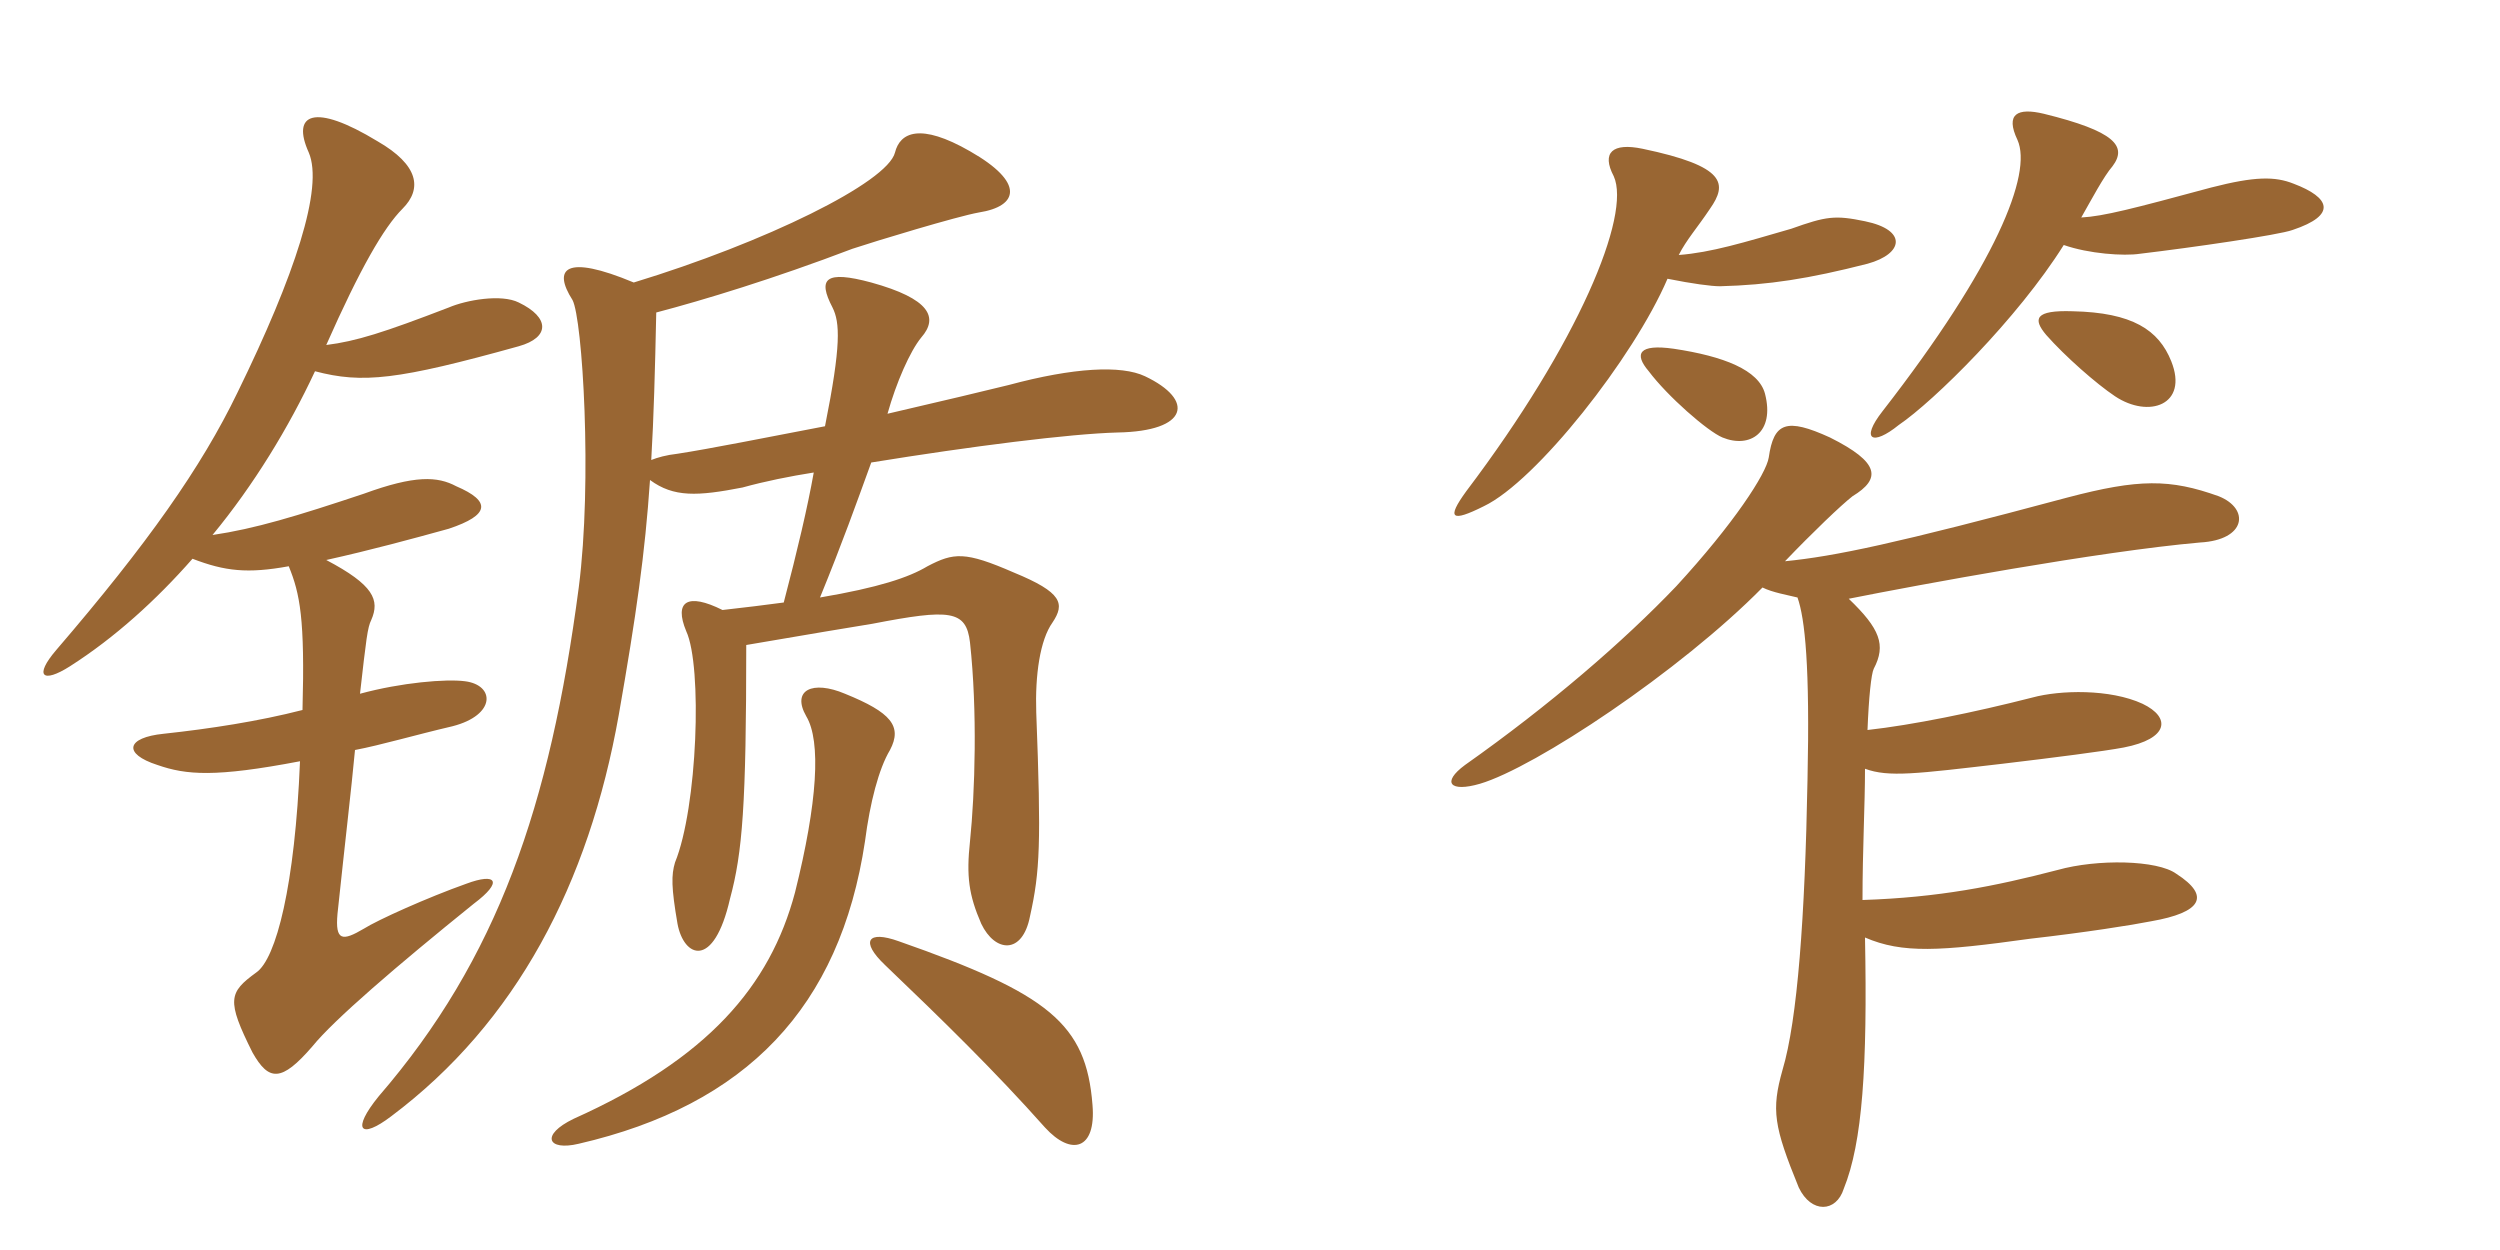 <svg xmlns="http://www.w3.org/2000/svg" xmlns:xlink="http://www.w3.org/1999/xlink" width="300" height="150"><path fill="#996633" padding="10" d="M43.20 83.25C43.95 76.65 44.10 75.30 44.55 74.40C45.60 72 44.85 70.20 39.15 67.20C44.55 66 49.50 64.65 53.85 63.45C58.80 61.80 58.95 60.15 54.75 58.35C52.50 57.15 49.80 57 43.65 59.25C35.55 61.95 30.60 63.45 25.50 64.20C30.45 58.20 34.65 51.30 37.80 44.55C43.50 46.05 47.70 45.60 62.25 41.55C66 40.50 66 38.10 62.25 36.30C60.15 35.25 55.95 36 53.85 36.90C46.05 39.90 42.75 40.95 39.15 41.40C43.20 32.25 46.05 27.30 48.30 25.05C50.70 22.65 50.25 19.80 45.30 16.95C37.65 12.30 34.95 13.65 37.05 18.30C38.85 22.50 35.40 33 28.50 47.10C24.15 56.10 17.70 65.25 6.75 78C4.05 81.15 5.10 82.05 8.40 79.95C13.80 76.50 18.75 72 23.10 67.05C27 68.55 29.70 68.85 34.65 67.95C36 71.25 36.60 74.25 36.30 85.20C31.05 86.55 25.20 87.45 19.65 88.05C15.15 88.50 14.70 90.45 18.90 91.80C22.35 93 25.80 93.30 36 91.35C35.40 106.20 33.15 115.05 30.75 116.70C27.45 119.10 27.15 120 30.30 126.30C32.25 129.75 33.75 129.90 37.50 125.55C40.05 122.40 47.55 115.95 56.85 108.45C60.45 105.75 59.55 104.70 55.95 106.05C51.30 107.70 45.30 110.40 43.65 111.45C41.10 112.95 40.20 112.95 40.50 109.65C41.40 101.10 42.15 94.80 42.60 90C45.75 89.40 49.80 88.20 54.30 87.15C59.55 85.80 59.40 82.20 55.80 81.75C53.55 81.45 48.15 81.90 43.20 83.25ZM131.10 132.60C130.35 122.85 125.85 119.25 107.85 112.95C104.10 111.60 103.20 112.95 106.20 115.80C113.10 122.40 119.40 128.55 125.40 135.30C128.55 138.75 131.55 138 131.10 132.60ZM106.80 90C108.30 87.15 106.95 85.50 101.40 83.25C97.50 81.60 94.95 82.80 96.75 85.95C98.55 88.95 98.10 96.30 95.40 107.10C92.40 118.35 84.90 127.05 68.85 134.25C64.80 136.20 65.70 138.15 69.45 137.25C89.55 132.60 100.80 120.90 103.80 100.95C104.40 96.30 105.45 92.25 106.80 90ZM89.55 77.40C98.40 75.90 100.95 75.45 104.70 74.85C114 73.05 115.95 73.20 116.40 77.10C117.30 85.35 117 95.10 116.40 100.95C115.95 105.15 116.25 107.40 117.75 110.85C119.40 114.30 122.70 114.60 123.60 109.95C124.80 104.55 124.95 101.25 124.35 85.50C124.20 81 124.80 76.80 126.30 74.70C127.80 72.45 127.50 71.10 121.65 68.70C115.80 66.15 114.45 66.30 111.30 67.95C109.05 69.30 105.45 70.50 98.40 71.70C101.10 65.10 102.75 60.45 104.55 55.50C116.55 53.55 128.40 52.05 134.10 51.90C142.65 51.75 143.40 48 137.40 45.15C134.55 43.80 128.85 44.10 121.05 46.20C118.65 46.80 112.95 48.15 106.50 49.65C107.55 45.90 109.20 42.15 110.55 40.50C112.65 38.10 111.60 35.85 104.55 33.90C99 32.40 98.10 33.45 99.90 36.90C100.80 38.70 100.95 41.40 99 51.15C91.95 52.50 85.20 53.85 81.30 54.45C79.95 54.60 78.90 54.90 78.15 55.20C78.45 50.10 78.60 44.55 78.75 37.50C84.45 36 92.85 33.45 102.30 29.85C105 28.95 114.90 25.95 117.45 25.50C122.25 24.75 123 21.90 116.40 18.15C110.40 14.70 108 15.90 107.40 18.30C106.50 21.90 91.80 29.10 76.05 33.90C67.80 30.45 66.30 32.25 68.70 36C69.90 38.25 71.10 57.75 69.45 70.50C66 96.75 59.70 115.05 45.45 131.55C42.15 135.60 43.20 136.80 46.95 133.95C61.95 122.70 70.65 106.05 74.25 85.80C76.35 73.80 77.40 66.45 78 57.60C80.85 59.70 83.70 59.55 89.10 58.50C91.80 57.75 94.80 57.15 97.65 56.70C96.90 60.90 95.70 66 94.05 72.30C91.80 72.60 89.40 72.90 86.70 73.20C82.50 71.10 80.85 72.15 82.35 75.75C84.30 79.95 83.70 96.90 81 103.50C80.55 105 80.55 106.50 81.30 110.85C82.05 114.90 85.65 116.40 87.60 107.85C89.10 102.30 89.55 96.60 89.55 77.40ZM275.25 22.05C273 21.15 270.60 21.15 265.35 22.50C255.90 25.05 252.45 25.95 249.75 26.10C250.95 24 252.45 21.15 253.50 19.95C255.30 17.55 253.80 15.75 245.25 13.65C242.10 12.90 240.60 13.65 242.10 16.80C243.90 20.85 239.55 31.80 225.90 49.35C223.20 52.80 224.70 53.55 227.85 51C232.05 48.15 242.10 38.25 247.65 29.40C250.65 30.45 254.85 30.75 256.80 30.45C263.10 29.70 273.45 28.20 275.10 27.60C280.50 25.80 279.60 23.70 275.25 22.05ZM224.10 31.65C228.45 30.45 228.90 27.60 223.80 26.55C220.20 25.80 219.15 25.95 214.95 27.45C209.25 29.10 205.35 30.30 201.45 30.60C202.35 28.80 203.70 27.30 205.20 25.05C207.30 22.05 207.15 19.95 197.10 17.85C193.50 17.10 192.15 18.30 193.65 21.15C195.75 25.80 189.45 41.10 175.95 58.95C173.55 62.25 174.15 62.70 178.05 60.75C184.35 57.75 196.05 42.90 200.10 33.45C203.10 34.05 205.35 34.35 206.40 34.35C212.25 34.20 217.05 33.45 224.10 31.65ZM260.55 43.35C259.05 39.60 255.90 37.50 248.70 37.35C244.20 37.20 243.90 38.25 245.55 40.20C247.80 42.75 251.55 46.05 253.80 47.55C257.85 50.25 262.65 48.60 260.55 43.35ZM211.80 47.25C211.05 44.40 206.85 42.75 200.85 41.85C196.65 41.25 196.05 42.45 197.85 44.55C200.10 47.55 204.90 51.75 206.70 52.50C210 53.85 213 51.90 211.80 47.25ZM266.25 59.55C260.40 57.45 256.65 57.45 248.10 59.70C227.40 65.25 220.20 66.75 214.20 67.35C217.50 63.90 220.95 60.60 222.30 59.55C225.75 57.45 225.60 55.50 219.60 52.50C214.35 50.10 212.85 50.70 212.25 54.90C211.95 56.85 208.05 62.85 201.15 70.35C194.85 76.95 186 84.60 175.80 91.80C172.95 93.90 174 95.10 177.60 94.05C184.20 92.10 201.60 80.55 211.50 70.50C212.70 71.10 214.50 71.40 215.70 71.70C216.60 74.25 217.20 79.95 216.90 93.60C216.60 109.95 215.70 122.40 213.90 128.40C212.55 133.20 212.85 135.15 215.85 142.50C217.35 145.65 220.35 145.50 221.25 142.65C223.50 137.10 224.10 127.95 223.80 112.50C228.30 114.45 232.80 114.15 243.60 112.65C250.20 111.90 255.90 111 258.15 110.55C264.15 109.50 265.35 107.55 261.15 104.85C258.90 103.20 251.70 103.05 246.90 104.40C239.40 106.35 232.65 107.70 223.50 108C223.50 102 223.80 96.60 223.80 92.25C226.65 93.30 229.95 92.85 240.30 91.65C246.60 90.90 252.45 90.15 254.85 89.70C260.25 88.65 260.55 86.10 257.10 84.45C253.20 82.65 247.20 82.80 243.90 83.70C236.85 85.50 229.50 87 224.10 87.60C224.25 83.70 224.55 80.85 224.85 80.25C226.35 77.40 225.60 75.45 221.85 71.85C230.10 70.20 252 66.15 264 65.10C269.55 64.80 270 61.05 266.25 59.55Z"/></svg>